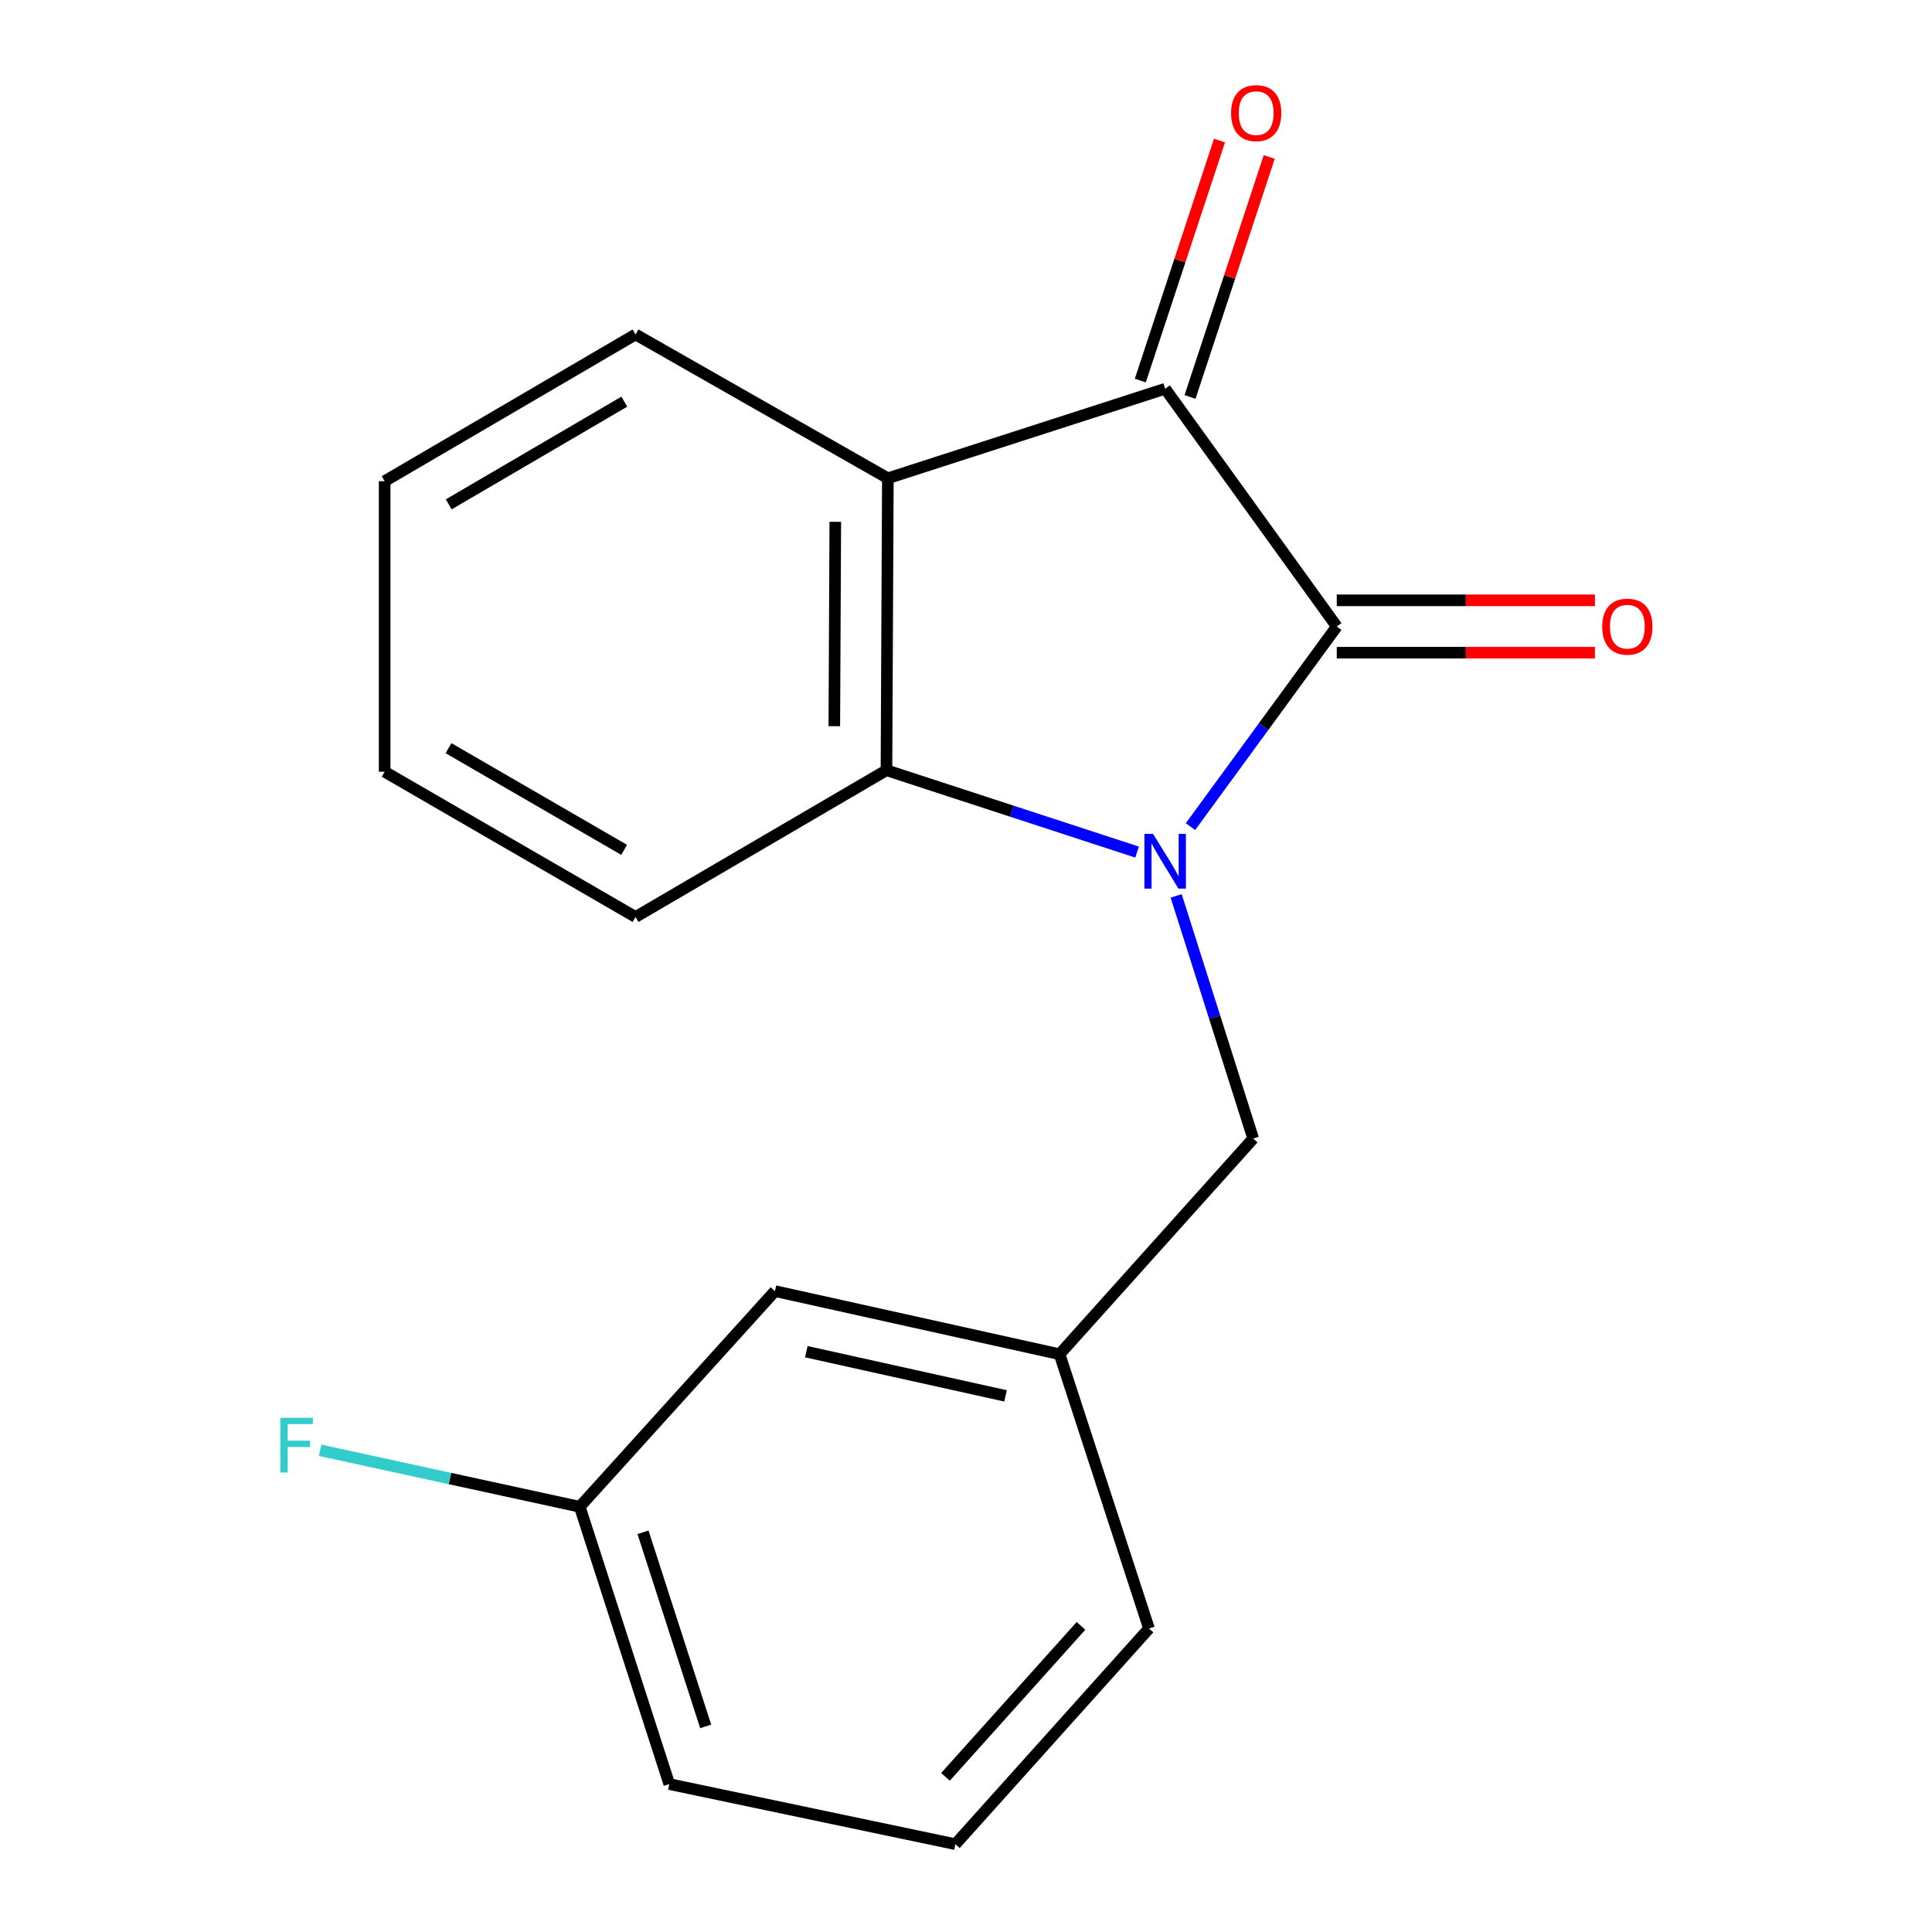 <?xml version='1.0' encoding='iso-8859-1'?>
<svg version='1.1' baseProfile='full'
              xmlns='http://www.w3.org/2000/svg'
                      xmlns:rdkit='http://www.rdkit.org/xml'
                      xmlns:xlink='http://www.w3.org/1999/xlink'
                  xml:space='preserve'
width='1000px' height='1000px' viewBox='0 0 1000 1000'>
<!-- END OF HEADER -->
<rect style='opacity:1.0;fill:#FFFFFF;stroke:none' width='1000' height='1000' x='0' y='0'> </rect>
<path class='bond-0' d='M 616.19,427.862 L 654.048,376.07' style='fill:none;fill-rule:evenodd;stroke:#0000FF;stroke-width:6px;stroke-linecap:butt;stroke-linejoin:miter;stroke-opacity:1' />
<path class='bond-0' d='M 654.048,376.07 L 691.907,324.278' style='fill:none;fill-rule:evenodd;stroke:#000000;stroke-width:6px;stroke-linecap:butt;stroke-linejoin:miter;stroke-opacity:1' />
<path class='bond-3' d='M 588.555,441.038 L 523.693,419.855' style='fill:none;fill-rule:evenodd;stroke:#0000FF;stroke-width:6px;stroke-linecap:butt;stroke-linejoin:miter;stroke-opacity:1' />
<path class='bond-3' d='M 523.693,419.855 L 458.832,398.673' style='fill:none;fill-rule:evenodd;stroke:#000000;stroke-width:6px;stroke-linecap:butt;stroke-linejoin:miter;stroke-opacity:1' />
<path class='bond-4' d='M 608.778,463.71 L 628.714,526.514' style='fill:none;fill-rule:evenodd;stroke:#0000FF;stroke-width:6px;stroke-linecap:butt;stroke-linejoin:miter;stroke-opacity:1' />
<path class='bond-4' d='M 628.714,526.514 L 648.65,589.319' style='fill:none;fill-rule:evenodd;stroke:#000000;stroke-width:6px;stroke-linecap:butt;stroke-linejoin:miter;stroke-opacity:1' />
<path class='bond-1' d='M 691.907,324.278 L 603.089,201.221' style='fill:none;fill-rule:evenodd;stroke:#000000;stroke-width:6px;stroke-linecap:butt;stroke-linejoin:miter;stroke-opacity:1' />
<path class='bond-5' d='M 691.907,337.829 L 758.727,337.829' style='fill:none;fill-rule:evenodd;stroke:#000000;stroke-width:6px;stroke-linecap:butt;stroke-linejoin:miter;stroke-opacity:1' />
<path class='bond-5' d='M 758.727,337.829 L 825.547,337.829' style='fill:none;fill-rule:evenodd;stroke:#FF0000;stroke-width:6px;stroke-linecap:butt;stroke-linejoin:miter;stroke-opacity:1' />
<path class='bond-5' d='M 691.907,310.727 L 758.727,310.727' style='fill:none;fill-rule:evenodd;stroke:#000000;stroke-width:6px;stroke-linecap:butt;stroke-linejoin:miter;stroke-opacity:1' />
<path class='bond-5' d='M 758.727,310.727 L 825.547,310.727' style='fill:none;fill-rule:evenodd;stroke:#FF0000;stroke-width:6px;stroke-linecap:butt;stroke-linejoin:miter;stroke-opacity:1' />
<path class='bond-6' d='M 615.957,205.468 L 636.457,143.352' style='fill:none;fill-rule:evenodd;stroke:#000000;stroke-width:6px;stroke-linecap:butt;stroke-linejoin:miter;stroke-opacity:1' />
<path class='bond-6' d='M 636.457,143.352 L 656.957,81.235' style='fill:none;fill-rule:evenodd;stroke:#FF0000;stroke-width:6px;stroke-linecap:butt;stroke-linejoin:miter;stroke-opacity:1' />
<path class='bond-6' d='M 590.22,196.974 L 610.721,134.858' style='fill:none;fill-rule:evenodd;stroke:#000000;stroke-width:6px;stroke-linecap:butt;stroke-linejoin:miter;stroke-opacity:1' />
<path class='bond-6' d='M 610.721,134.858 L 631.221,72.741' style='fill:none;fill-rule:evenodd;stroke:#FF0000;stroke-width:6px;stroke-linecap:butt;stroke-linejoin:miter;stroke-opacity:1' />
<path class='bond-18' d='M 603.089,201.221 L 459.555,247.55' style='fill:none;fill-rule:evenodd;stroke:#000000;stroke-width:6px;stroke-linecap:butt;stroke-linejoin:miter;stroke-opacity:1' />
<path class='bond-2' d='M 459.555,247.55 L 458.832,398.673' style='fill:none;fill-rule:evenodd;stroke:#000000;stroke-width:6px;stroke-linecap:butt;stroke-linejoin:miter;stroke-opacity:1' />
<path class='bond-2' d='M 432.345,270.089 L 431.839,375.875' style='fill:none;fill-rule:evenodd;stroke:#000000;stroke-width:6px;stroke-linecap:butt;stroke-linejoin:miter;stroke-opacity:1' />
<path class='bond-10' d='M 459.555,247.55 L 328.954,173.111' style='fill:none;fill-rule:evenodd;stroke:#000000;stroke-width:6px;stroke-linecap:butt;stroke-linejoin:miter;stroke-opacity:1' />
<path class='bond-12' d='M 458.832,398.673 L 328.954,474.618' style='fill:none;fill-rule:evenodd;stroke:#000000;stroke-width:6px;stroke-linecap:butt;stroke-linejoin:miter;stroke-opacity:1' />
<path class='bond-7' d='M 648.65,589.319 L 548.433,700.948' style='fill:none;fill-rule:evenodd;stroke:#000000;stroke-width:6px;stroke-linecap:butt;stroke-linejoin:miter;stroke-opacity:1' />
<path class='bond-8' d='M 548.433,700.948 L 401.12,668.275' style='fill:none;fill-rule:evenodd;stroke:#000000;stroke-width:6px;stroke-linecap:butt;stroke-linejoin:miter;stroke-opacity:1' />
<path class='bond-8' d='M 520.468,722.506 L 417.349,699.635' style='fill:none;fill-rule:evenodd;stroke:#000000;stroke-width:6px;stroke-linecap:butt;stroke-linejoin:miter;stroke-opacity:1' />
<path class='bond-14' d='M 548.433,700.948 L 594.717,842.916' style='fill:none;fill-rule:evenodd;stroke:#000000;stroke-width:6px;stroke-linecap:butt;stroke-linejoin:miter;stroke-opacity:1' />
<path class='bond-9' d='M 401.12,668.275 L 300.076,779.905' style='fill:none;fill-rule:evenodd;stroke:#000000;stroke-width:6px;stroke-linecap:butt;stroke-linejoin:miter;stroke-opacity:1' />
<path class='bond-11' d='M 300.076,779.905 L 232.888,765.284' style='fill:none;fill-rule:evenodd;stroke:#000000;stroke-width:6px;stroke-linecap:butt;stroke-linejoin:miter;stroke-opacity:1' />
<path class='bond-11' d='M 232.888,765.284 L 165.7,750.663' style='fill:none;fill-rule:evenodd;stroke:#33CCCC;stroke-width:6px;stroke-linecap:butt;stroke-linejoin:miter;stroke-opacity:1' />
<path class='bond-20' d='M 300.076,779.905 L 346.42,923.439' style='fill:none;fill-rule:evenodd;stroke:#000000;stroke-width:6px;stroke-linecap:butt;stroke-linejoin:miter;stroke-opacity:1' />
<path class='bond-20' d='M 332.818,793.107 L 365.259,893.581' style='fill:none;fill-rule:evenodd;stroke:#000000;stroke-width:6px;stroke-linecap:butt;stroke-linejoin:miter;stroke-opacity:1' />
<path class='bond-19' d='M 328.954,173.111 L 199.091,249.056' style='fill:none;fill-rule:evenodd;stroke:#000000;stroke-width:6px;stroke-linecap:butt;stroke-linejoin:miter;stroke-opacity:1' />
<path class='bond-19' d='M 323.156,207.897 L 232.252,261.059' style='fill:none;fill-rule:evenodd;stroke:#000000;stroke-width:6px;stroke-linecap:butt;stroke-linejoin:miter;stroke-opacity:1' />
<path class='bond-17' d='M 328.954,474.618 L 199.091,399.441' style='fill:none;fill-rule:evenodd;stroke:#000000;stroke-width:6px;stroke-linecap:butt;stroke-linejoin:miter;stroke-opacity:1' />
<path class='bond-17' d='M 323.053,439.886 L 232.149,387.262' style='fill:none;fill-rule:evenodd;stroke:#000000;stroke-width:6px;stroke-linecap:butt;stroke-linejoin:miter;stroke-opacity:1' />
<path class='bond-13' d='M 494.516,954.545 L 594.717,842.916' style='fill:none;fill-rule:evenodd;stroke:#000000;stroke-width:6px;stroke-linecap:butt;stroke-linejoin:miter;stroke-opacity:1' />
<path class='bond-13' d='M 489.378,919.697 L 559.519,841.557' style='fill:none;fill-rule:evenodd;stroke:#000000;stroke-width:6px;stroke-linecap:butt;stroke-linejoin:miter;stroke-opacity:1' />
<path class='bond-15' d='M 494.516,954.545 L 346.42,923.439' style='fill:none;fill-rule:evenodd;stroke:#000000;stroke-width:6px;stroke-linecap:butt;stroke-linejoin:miter;stroke-opacity:1' />
<path class='bond-16' d='M 199.091,249.056 L 199.091,399.441' style='fill:none;fill-rule:evenodd;stroke:#000000;stroke-width:6px;stroke-linecap:butt;stroke-linejoin:miter;stroke-opacity:1' />
<path  class='atom-0' d='M 596.829 431.625
L 606.109 446.625
Q 607.029 448.105, 608.509 450.785
Q 609.989 453.465, 610.069 453.625
L 610.069 431.625
L 613.829 431.625
L 613.829 459.945
L 609.949 459.945
L 599.989 443.545
Q 598.829 441.625, 597.589 439.425
Q 596.389 437.225, 596.029 436.545
L 596.029 459.945
L 592.349 459.945
L 592.349 431.625
L 596.829 431.625
' fill='#0000FF'/>
<path  class='atom-6' d='M 829.307 324.358
Q 829.307 317.558, 832.667 313.758
Q 836.027 309.958, 842.307 309.958
Q 848.587 309.958, 851.947 313.758
Q 855.307 317.558, 855.307 324.358
Q 855.307 331.238, 851.907 335.158
Q 848.507 339.038, 842.307 339.038
Q 836.067 339.038, 832.667 335.158
Q 829.307 331.278, 829.307 324.358
M 842.307 335.838
Q 846.627 335.838, 848.947 332.958
Q 851.307 330.038, 851.307 324.358
Q 851.307 318.798, 848.947 315.998
Q 846.627 313.158, 842.307 313.158
Q 837.987 313.158, 835.627 315.958
Q 833.307 318.758, 833.307 324.358
Q 833.307 330.078, 835.627 332.958
Q 837.987 335.838, 842.307 335.838
' fill='#FF0000'/>
<path  class='atom-7' d='M 637.201 58.55
Q 637.201 51.75, 640.561 47.95
Q 643.921 44.15, 650.201 44.15
Q 656.481 44.15, 659.841 47.95
Q 663.201 51.75, 663.201 58.55
Q 663.201 65.43, 659.801 69.35
Q 656.401 73.23, 650.201 73.23
Q 643.961 73.23, 640.561 69.35
Q 637.201 65.47, 637.201 58.55
M 650.201 70.03
Q 654.521 70.03, 656.841 67.15
Q 659.201 64.23, 659.201 58.55
Q 659.201 52.99, 656.841 50.19
Q 654.521 47.35, 650.201 47.35
Q 645.881 47.35, 643.521 50.15
Q 641.201 52.95, 641.201 58.55
Q 641.201 64.27, 643.521 67.15
Q 645.881 70.03, 650.201 70.03
' fill='#FF0000'/>
<path  class='atom-12' d='M 145.11 733.855
L 161.95 733.855
L 161.95 737.095
L 148.91 737.095
L 148.91 745.695
L 160.51 745.695
L 160.51 748.975
L 148.91 748.975
L 148.91 762.175
L 145.11 762.175
L 145.11 733.855
' fill='#33CCCC'/>
</svg>
